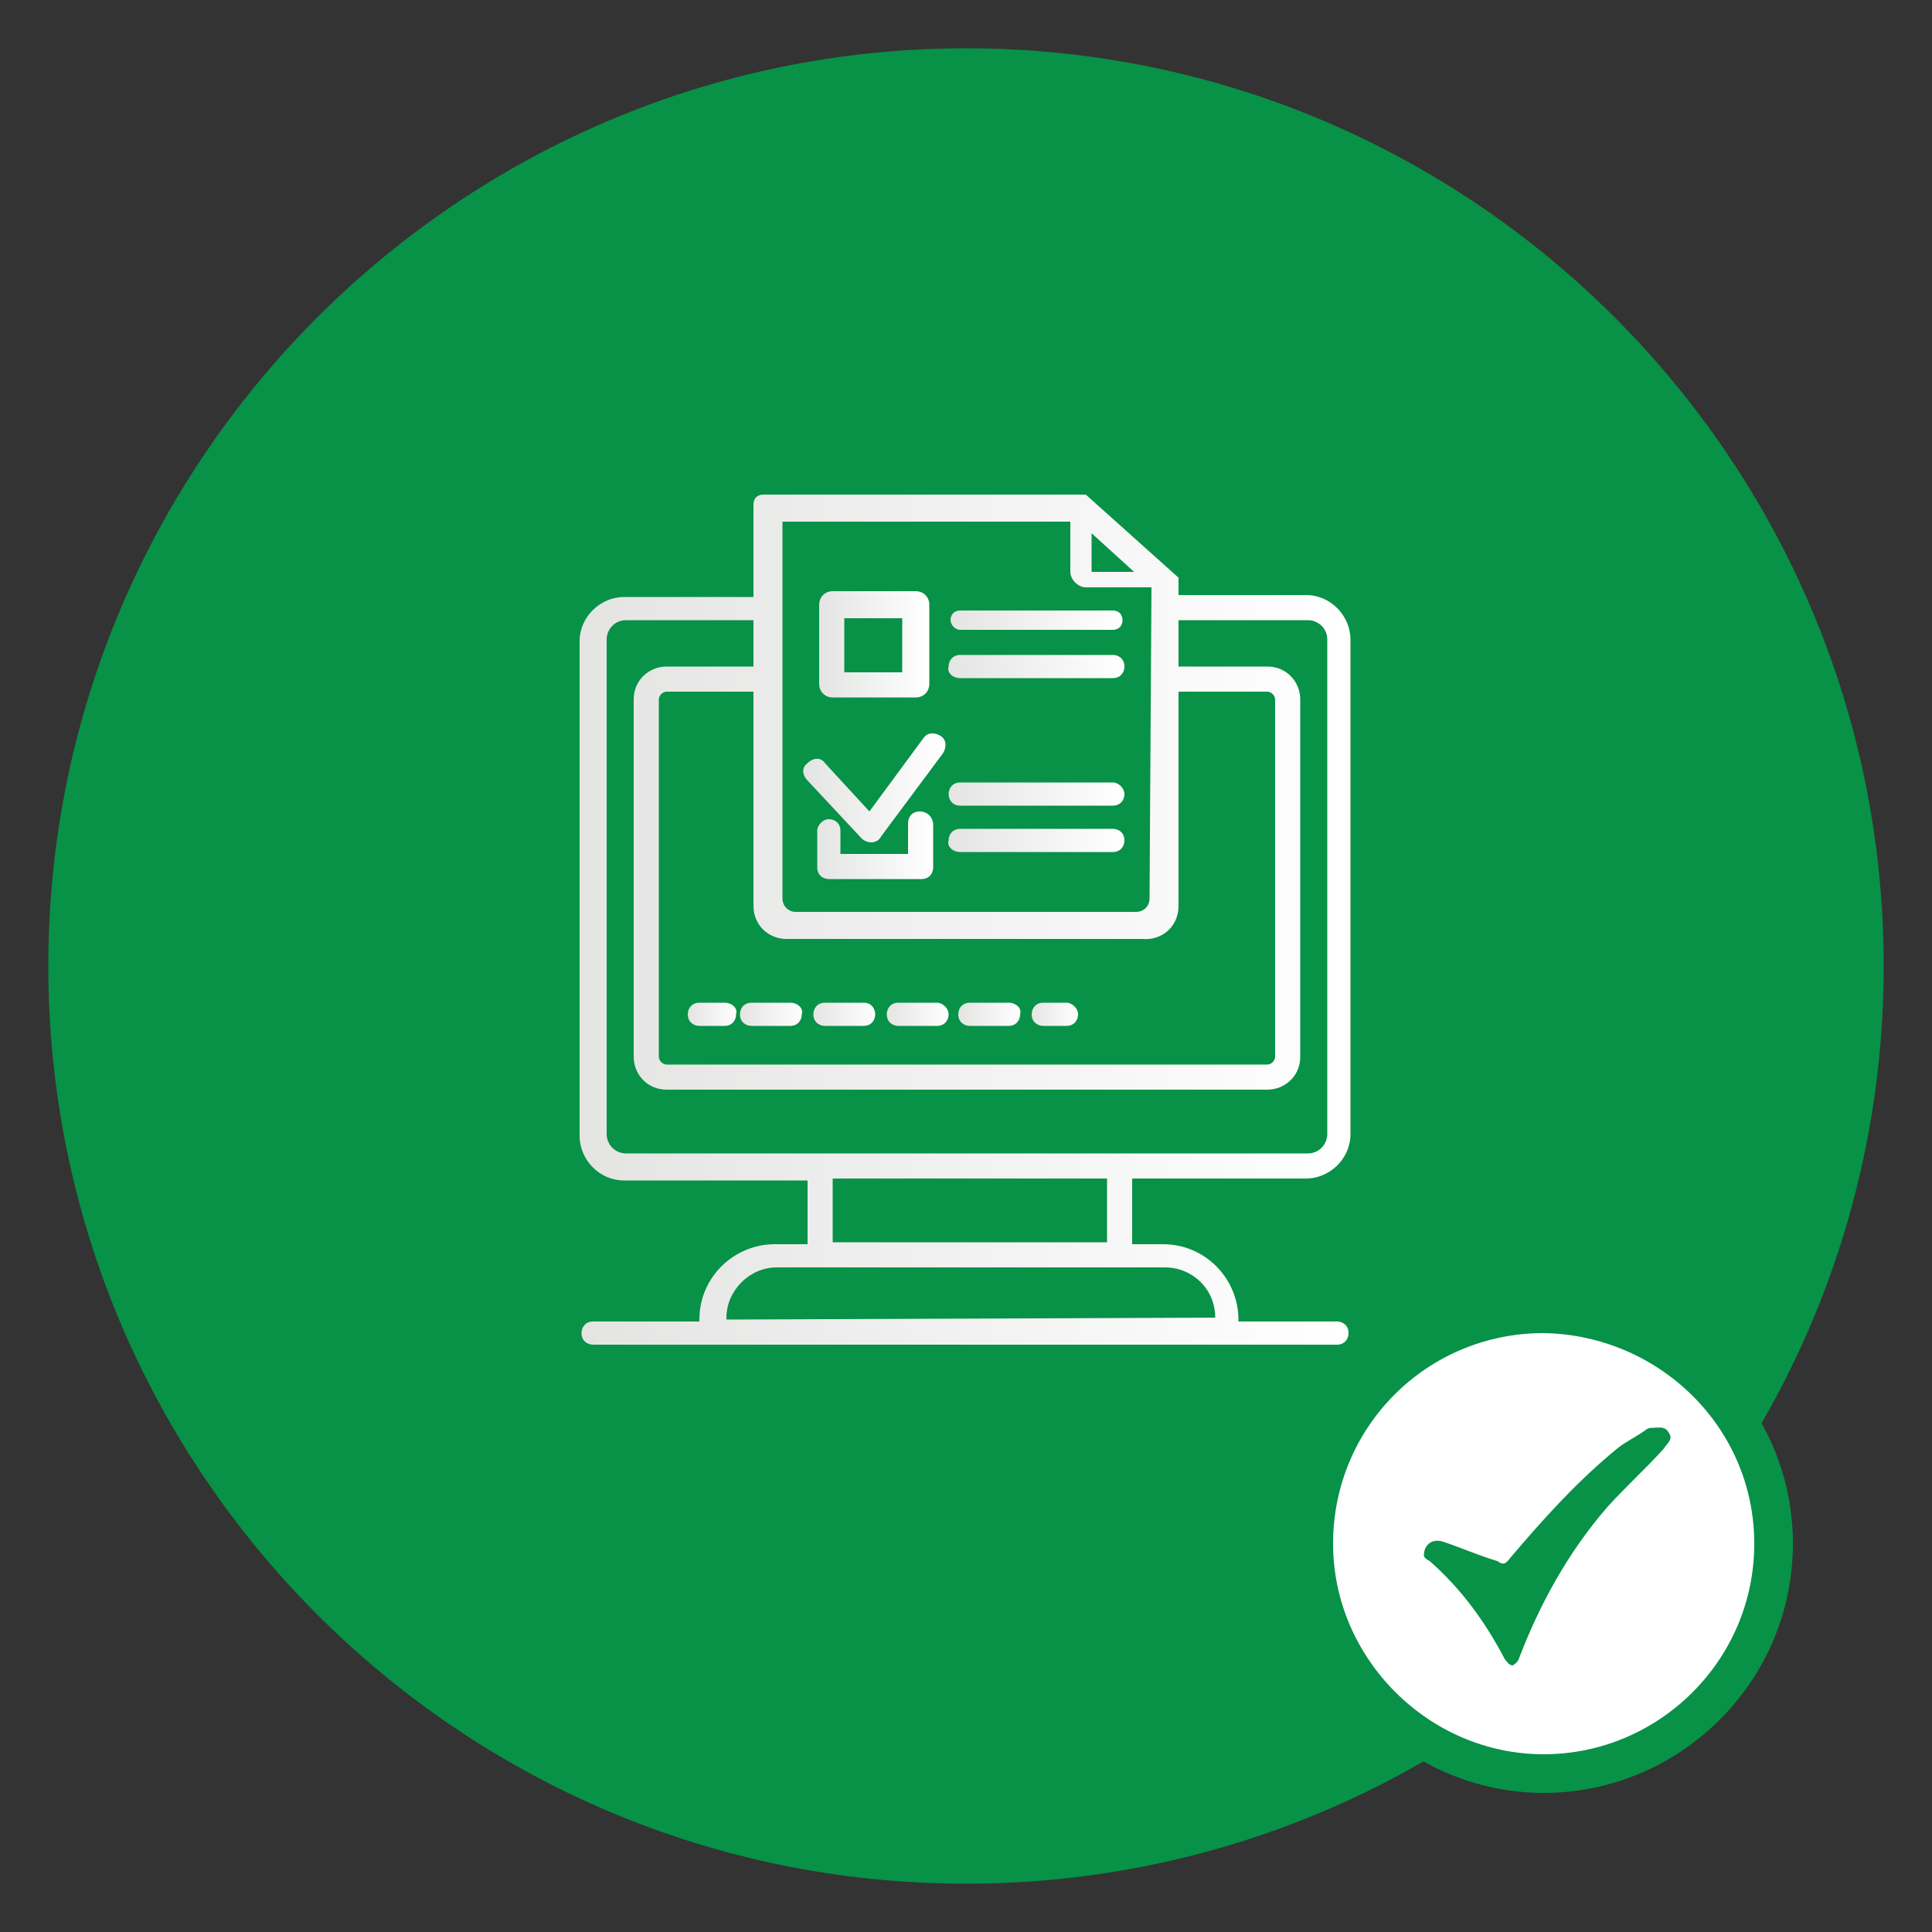 <?xml version="1.0" encoding="utf-8"?>
<!-- Generator: Adobe Illustrator 24.0.0, SVG Export Plug-In . SVG Version: 6.00 Build 0)  -->
<svg version="1.1" id="Layer_1" xmlns="http://www.w3.org/2000/svg" xmlns:xlink="http://www.w3.org/1999/xlink" x="0px" y="0px"
	 viewBox="0 0 100 100" style="enable-background:new 0 0 100 100;" xml:space="preserve">
<rect x="0" y="0" width="100" height="100" fill="#333333" stroke="none"/>
<style type="text/css">
	.st0{fill:#079247;}
	.st1{fill:#FFFFFF;stroke:#079247;stroke-width:2;stroke-miterlimit:10;}
	.st2{fill:url(#SVGID_1_);}
	.st3{fill:url(#SVGID_2_);}
	.st4{fill:url(#SVGID_3_);}
	.st5{fill:url(#SVGID_4_);}
	.st6{fill:url(#SVGID_5_);}
	.st7{fill:url(#SVGID_6_);}
	.st8{fill:url(#SVGID_7_);}
	.st9{fill:url(#SVGID_8_);}
	.st10{fill:url(#SVGID_9_);}
	.st11{fill:url(#SVGID_10_);}
	.st12{fill:url(#SVGID_11_);}
	.st13{fill:url(#SVGID_12_);}
	.st14{fill:url(#SVGID_13_);}
	.st15{fill:url(#SVGID_14_);}
</style>
<g>
	<g>
		<g>
			<g>
				<path class="st0" d="M50,97.5C23.8,97.5,2.5,76.2,2.5,50S23.8,2.5,50,2.5S97.5,23.8,97.5,50S76.2,97.5,50,97.5z"/>
				<g>
					<g>
						<g>
							<path class="st1" d="M91.8,79.9c0,6.6-5.4,11.9-11.9,11.9S68,86.4,68,79.9C68,73.3,73.3,68,79.9,68
								C86.4,68.1,91.8,73.3,91.8,79.9z"/>
							<path class="st0" d="M73.7,80.5c0-0.5,0.4-0.9,1-0.7c0.9,0.3,1.8,0.7,2.8,1c0.3,0.2,0.4,0.2,0.7-0.2c1.7-2,3.5-4,5.6-5.7
								c0.4-0.3,1-0.6,1.4-0.9c0.1-0.1,0.3-0.1,0.4-0.1c0.3,0,0.6-0.1,0.8,0.3c0.2,0.3-0.1,0.5-0.3,0.8c-0.9,1-2,2-2.9,3
								c-2,2.3-3.5,5-4.6,7.9c-0.1,0.2-0.3,0.3-0.3,0.3c-0.2,0-0.3-0.2-0.4-0.3c-1-1.9-2.2-3.6-3.9-5.1
								C73.8,80.7,73.7,80.6,73.7,80.5z"/>
						</g>
					</g>
				</g>
			</g>
		</g>
	</g>
	<g>
		<linearGradient id="SVGID_1_" gradientUnits="userSpaceOnUse" x1="42.392" y1="33.375" x2="48.077" y2="33.375">
			<stop  offset="0" style="stop-color:#E4E4E3"/>
			<stop  offset="0.515" style="stop-color:#F3F2F2"/>
			<stop  offset="1" style="stop-color:#FFFFFF"/>
		</linearGradient>
		<path class="st2" d="M43.1,36.1h4.3c0.4,0,0.7-0.3,0.7-0.7v-4.1c0-0.4-0.3-0.7-0.7-0.7h-4.3c-0.4,0-0.7,0.3-0.7,0.7v4.1
			C42.4,35.8,42.7,36.1,43.1,36.1z M43.7,32h3v2.8h-3V32z"/>
		<linearGradient id="SVGID_2_" gradientUnits="userSpaceOnUse" x1="41.599" y1="40.846" x2="48.87" y2="40.846">
			<stop  offset="0" style="stop-color:#E4E4E3"/>
			<stop  offset="0.515" style="stop-color:#F3F2F2"/>
			<stop  offset="1" style="stop-color:#FFFFFF"/>
		</linearGradient>
		<path class="st3" d="M44.6,43.4c0.1,0.1,0.3,0.2,0.5,0.2c0,0,0,0,0,0c0.2,0,0.4-0.1,0.5-0.3l3.2-4.3c0.2-0.3,0.2-0.7-0.1-0.9
			c-0.3-0.2-0.7-0.2-0.9,0.1L45,42l-2.3-2.5c-0.2-0.3-0.6-0.3-0.9,0c-0.3,0.2-0.3,0.6,0,0.9L44.6,43.4z"/>
		<linearGradient id="SVGID_3_" gradientUnits="userSpaceOnUse" x1="42.199" y1="43.776" x2="48.27" y2="43.776">
			<stop  offset="0" style="stop-color:#E4E4E3"/>
			<stop  offset="0.515" style="stop-color:#F3F2F2"/>
			<stop  offset="1" style="stop-color:#FFFFFF"/>
		</linearGradient>
		<path class="st4" d="M47.6,42c-0.4,0-0.6,0.3-0.6,0.6v1.6h-3.5V43c0-0.4-0.3-0.6-0.6-0.6s-0.6,0.3-0.6,0.6v1.9
			c0,0.4,0.3,0.6,0.6,0.6h4.8c0.4,0,0.6-0.3,0.6-0.6v-2.2C48.3,42.3,48,42,47.6,42z"/>
		<linearGradient id="SVGID_4_" gradientUnits="userSpaceOnUse" x1="49.028" y1="41.078" x2="58.239" y2="41.078">
			<stop  offset="0" style="stop-color:#E4E4E3"/>
			<stop  offset="0.515" style="stop-color:#F3F2F2"/>
			<stop  offset="1" style="stop-color:#FFFFFF"/>
		</linearGradient>
		<path class="st5" d="M49.7,41.7h7.9c0.4,0,0.6-0.3,0.6-0.6s-0.3-0.6-0.6-0.6h-7.9c-0.4,0-0.6,0.3-0.6,0.6S49.3,41.7,49.7,41.7z"/>
		<linearGradient id="SVGID_5_" gradientUnits="userSpaceOnUse" x1="49.028" y1="43.447" x2="58.239" y2="43.447">
			<stop  offset="0" style="stop-color:#E4E4E3"/>
			<stop  offset="0.515" style="stop-color:#F3F2F2"/>
			<stop  offset="1" style="stop-color:#FFFFFF"/>
		</linearGradient>
		<path class="st6" d="M49.7,44.1h7.9c0.4,0,0.6-0.3,0.6-0.6c0-0.4-0.3-0.6-0.6-0.6h-7.9c-0.4,0-0.6,0.3-0.6,0.6
			C49,43.8,49.3,44.1,49.7,44.1z"/>
		<linearGradient id="SVGID_6_" gradientUnits="userSpaceOnUse" x1="49.157" y1="32.046" x2="58.109" y2="32.046">
			<stop  offset="0" style="stop-color:#E4E4E3"/>
			<stop  offset="0.515" style="stop-color:#F3F2F2"/>
			<stop  offset="1" style="stop-color:#FFFFFF"/>
		</linearGradient>
		<path class="st7" d="M49.7,32.6h7.9c0.3,0,0.5-0.2,0.5-0.5c0-0.3-0.2-0.5-0.5-0.5h-7.9c-0.3,0-0.5,0.2-0.5,0.5
			C49.2,32.3,49.4,32.6,49.7,32.6z"/>
		<linearGradient id="SVGID_7_" gradientUnits="userSpaceOnUse" x1="49.028" y1="34.415" x2="58.239" y2="34.415">
			<stop  offset="0" style="stop-color:#E4E4E3"/>
			<stop  offset="0.515" style="stop-color:#F3F2F2"/>
			<stop  offset="1" style="stop-color:#FFFFFF"/>
		</linearGradient>
		<path class="st8" d="M49.7,35.1h7.9c0.4,0,0.6-0.3,0.6-0.6c0-0.4-0.3-0.6-0.6-0.6h-7.9c-0.4,0-0.6,0.3-0.6,0.6
			C49,34.8,49.3,35.1,49.7,35.1z"/>
		<linearGradient id="SVGID_8_" gradientUnits="userSpaceOnUse" x1="30.099" y1="47.58" x2="69.901" y2="47.58">
			<stop  offset="0" style="stop-color:#E4E4E3"/>
			<stop  offset="0.515" style="stop-color:#F3F2F2"/>
			<stop  offset="1" style="stop-color:#FFFFFF"/>
		</linearGradient>
		<path class="st9" d="M67.6,61c1.2,0,2.3-1,2.3-2.3V33.1c0-1.2-1-2.3-2.3-2.3H61v-0.9l-4.8-4.3H39.5c-0.3,0-0.5,0.2-0.5,0.5v4.8
			h-6.7c-1.2,0-2.3,1-2.3,2.3v25.6c0,1.2,1,2.3,2.3,2.3h9.5v3.3h-1.7c-2.1,0-3.9,1.7-3.9,3.9v0.1h-5.5c-0.4,0-0.6,0.3-0.6,0.6
			c0,0.4,0.3,0.6,0.6,0.6h38.5c0.4,0,0.6-0.3,0.6-0.6c0-0.4-0.3-0.6-0.6-0.6h-5.1v-0.1c0-2.1-1.7-3.9-3.9-3.9h-1.6V61H67.6z
			 M61,46.9V35.8h4.6c0.2,0,0.4,0.2,0.4,0.4v18.5c0,0.2-0.2,0.4-0.4,0.4H34.5c-0.2,0-0.4-0.2-0.4-0.4V36.2c0-0.2,0.2-0.4,0.4-0.4H39
			v11.1c0,1,0.8,1.7,1.7,1.7h18.4C60.2,48.7,61,47.9,61,46.9z M56.5,27.6l2.2,2h-2.2V27.6z M55.4,27v2.6c0,0.4,0.4,0.8,0.8,0.8h3.4
			l-0.1,16.1c0,0.4-0.3,0.7-0.7,0.7H41.2c-0.4,0-0.7-0.3-0.7-0.7v-12c0,0,0-0.1,0-0.1h0V27H55.4z M31.4,58.7V33.1c0-0.5,0.4-1,1-1
			H39v2.4h-4.5c-0.9,0-1.7,0.7-1.7,1.7v18.5c0,0.9,0.7,1.7,1.7,1.7h31.1c0.9,0,1.7-0.7,1.7-1.7V36.2c0-0.9-0.7-1.7-1.7-1.7H61v-2.4
			h6.7c0.5,0,1,0.4,1,1v25.6c0,0.5-0.4,1-1,1H32.4C31.8,59.7,31.4,59.2,31.4,58.7z M62.9,68.2L62.9,68.2l-25.3,0.1v-0.1
			c0-1.4,1.2-2.6,2.6-2.6h20.1C61.7,65.6,62.9,66.7,62.9,68.2z M57.4,64.3H43.1V61h14.2V64.3z"/>
		<linearGradient id="SVGID_9_" gradientUnits="userSpaceOnUse" x1="35.623" y1="52.533" x2="38.189" y2="52.533">
			<stop  offset="0" style="stop-color:#E4E4E3"/>
			<stop  offset="0.515" style="stop-color:#F3F2F2"/>
			<stop  offset="1" style="stop-color:#FFFFFF"/>
		</linearGradient>
		<path class="st10" d="M37.5,51.9h-1.3c-0.4,0-0.6,0.3-0.6,0.6c0,0.4,0.3,0.6,0.6,0.6h1.3c0.4,0,0.6-0.3,0.6-0.6
			C38.2,52.2,37.9,51.9,37.5,51.9z"/>
		<linearGradient id="SVGID_10_" gradientUnits="userSpaceOnUse" x1="38.283" y1="52.533" x2="41.585" y2="52.533">
			<stop  offset="0" style="stop-color:#E4E4E3"/>
			<stop  offset="0.515" style="stop-color:#F3F2F2"/>
			<stop  offset="1" style="stop-color:#FFFFFF"/>
		</linearGradient>
		<path class="st11" d="M40.9,51.9h-2c-0.4,0-0.6,0.3-0.6,0.6c0,0.4,0.3,0.6,0.6,0.6h2c0.4,0,0.6-0.3,0.6-0.6
			C41.6,52.2,41.3,51.9,40.9,51.9z"/>
		<linearGradient id="SVGID_11_" gradientUnits="userSpaceOnUse" x1="42.048" y1="52.533" x2="45.349" y2="52.533">
			<stop  offset="0" style="stop-color:#E4E4E3"/>
			<stop  offset="0.515" style="stop-color:#F3F2F2"/>
			<stop  offset="1" style="stop-color:#FFFFFF"/>
		</linearGradient>
		<path class="st12" d="M44.7,51.9h-2c-0.4,0-0.6,0.3-0.6,0.6c0,0.4,0.3,0.6,0.6,0.6h2c0.4,0,0.6-0.3,0.6-0.6
			C45.3,52.2,45.1,51.9,44.7,51.9z"/>
		<linearGradient id="SVGID_12_" gradientUnits="userSpaceOnUse" x1="45.812" y1="52.533" x2="49.114" y2="52.533">
			<stop  offset="0" style="stop-color:#E4E4E3"/>
			<stop  offset="0.515" style="stop-color:#F3F2F2"/>
			<stop  offset="1" style="stop-color:#FFFFFF"/>
		</linearGradient>
		<path class="st13" d="M48.5,51.9h-2c-0.4,0-0.6,0.3-0.6,0.6c0,0.4,0.3,0.6,0.6,0.6h2c0.4,0,0.6-0.3,0.6-0.6
			C49.1,52.2,48.8,51.9,48.5,51.9z"/>
		<linearGradient id="SVGID_13_" gradientUnits="userSpaceOnUse" x1="49.577" y1="52.533" x2="52.878" y2="52.533">
			<stop  offset="0" style="stop-color:#E4E4E3"/>
			<stop  offset="0.515" style="stop-color:#F3F2F2"/>
			<stop  offset="1" style="stop-color:#FFFFFF"/>
		</linearGradient>
		<path class="st14" d="M52.2,51.9h-2c-0.4,0-0.6,0.3-0.6,0.6c0,0.4,0.3,0.6,0.6,0.6h2c0.4,0,0.6-0.3,0.6-0.6
			C52.9,52.2,52.6,51.9,52.2,51.9z"/>
		<linearGradient id="SVGID_14_" gradientUnits="userSpaceOnUse" x1="53.341" y1="52.533" x2="55.825" y2="52.533">
			<stop  offset="0" style="stop-color:#E4E4E3"/>
			<stop  offset="0.515" style="stop-color:#F3F2F2"/>
			<stop  offset="1" style="stop-color:#FFFFFF"/>
		</linearGradient>
		<path class="st15" d="M55.2,51.9H54c-0.4,0-0.6,0.3-0.6,0.6c0,0.4,0.3,0.6,0.6,0.6h1.2c0.4,0,0.6-0.3,0.6-0.6
			C55.8,52.2,55.5,51.9,55.2,51.9z"/>
	</g>
</g>
</svg>
